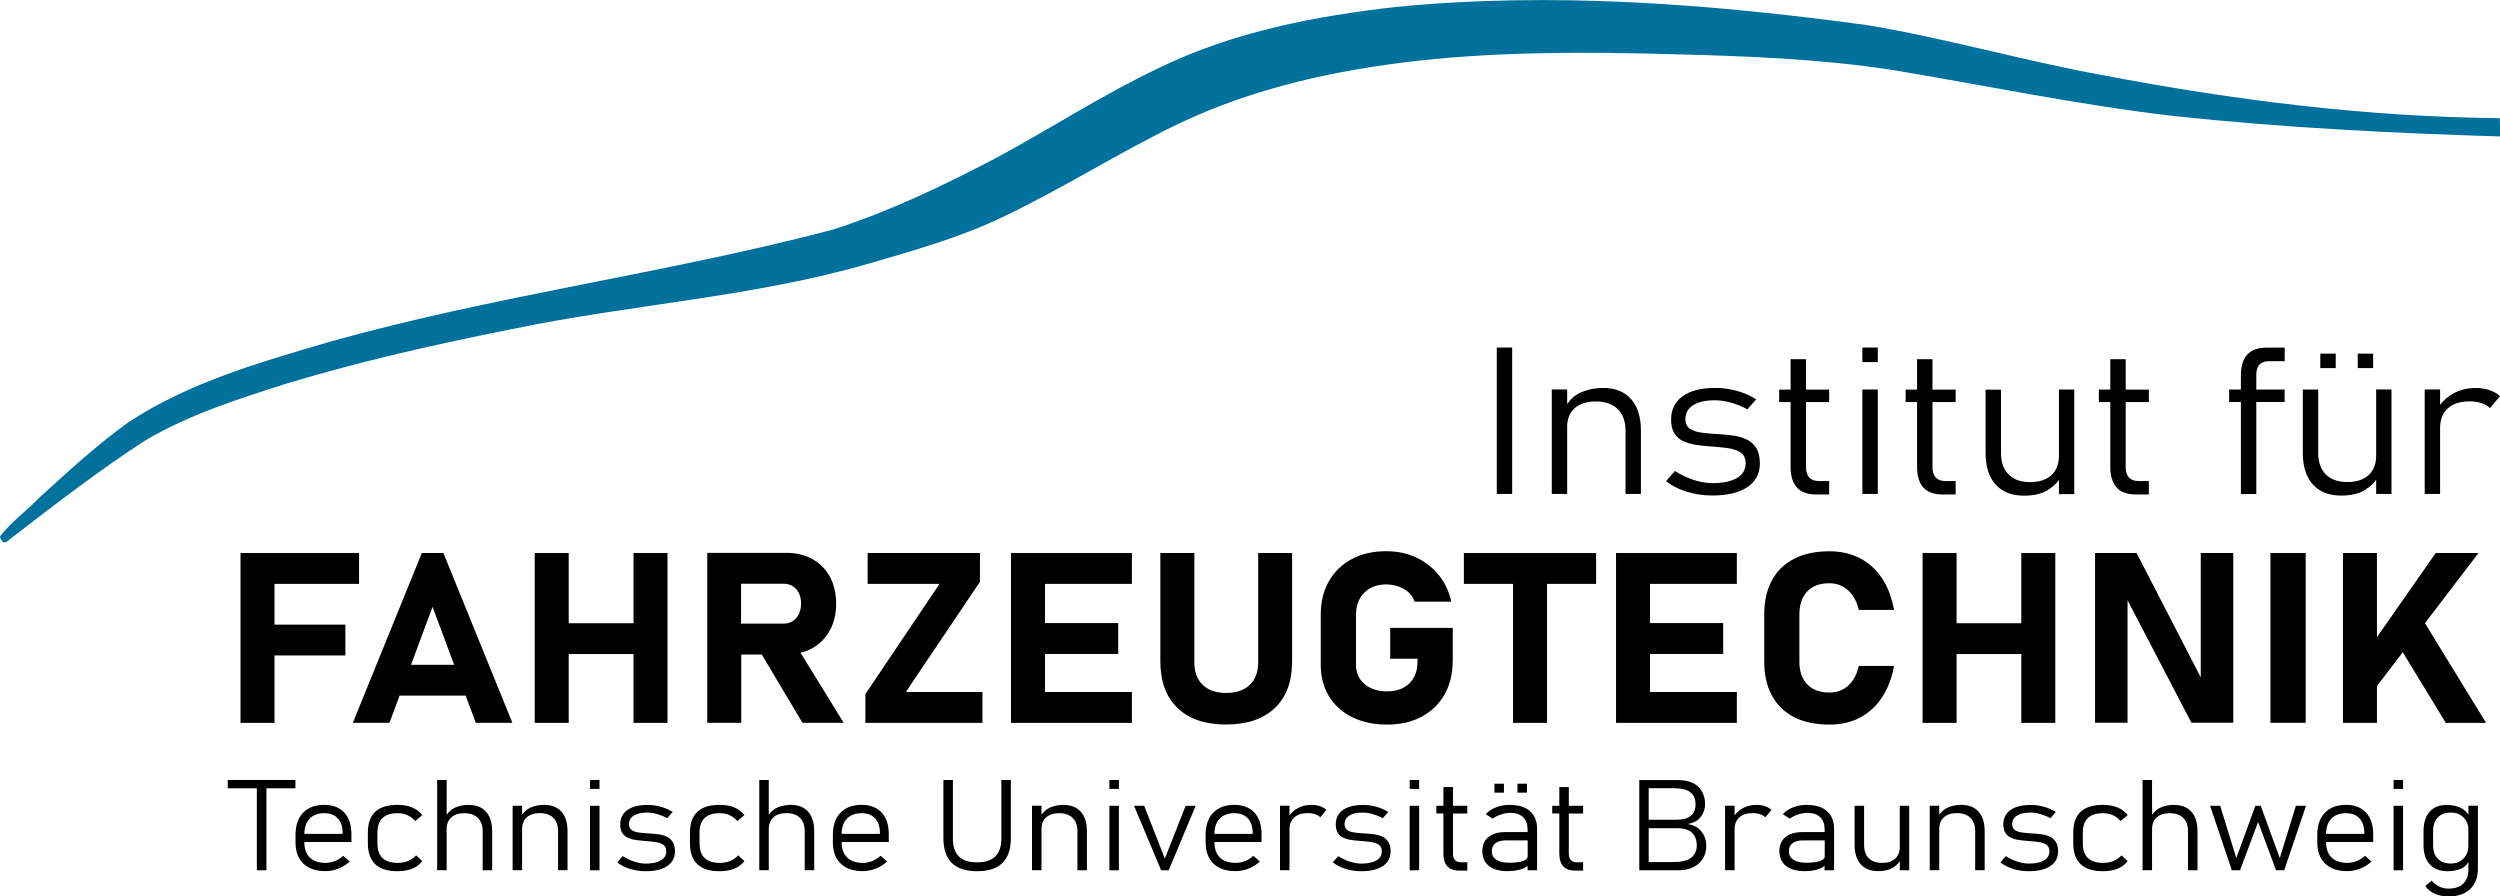 <?xml version="1.0" encoding="UTF-8"?>
<svg xmlns="http://www.w3.org/2000/svg" id="Ebene_2" data-name="Ebene 2" viewBox="0 0 321.39 115.25">
  <defs>
    <style>
      .cls-1 {
        fill: #000;
      }

      .cls-1, .cls-2 {
        stroke-width: 0px;
      }

      .cls-2 {
        fill: #00709d;
      }
    </style>
  </defs>
  <g id="Ebene_1-2" data-name="Ebene 1">
    <g>
      <path class="cls-2" d="M321.35,15.19c-17.04-.15-34.2-2.31-51.01-5.52-10.07-1.83-20.23-4.76-30.31-6.44-20.07-2.73-40.49-4.32-60.66-2.33-10.28,1.18-20.72,3.15-30.33,7.81-7.12,3.36-14.05,7.87-21.03,11.62-6.79,3.56-13.77,6.9-20.94,9.19-21.45,5.66-43.54,8.45-64.94,14.49-8.65,2.56-17.66,5.08-25.53,10.21-3.97,2.83-7.76,6.31-11.43,9.65-1.59,1.66-3.72,3.21-5.15,5.06-.04.25.13.48.27.63.05.1.14.15.23.17.18.03.36-.13.51-.22l.27-.22.86-.66c5.34-4.13,10.81-8.3,16.4-11.94,5.7-3.4,12.1-5.41,18.24-7.37,9.58-2.9,19.46-5.12,29.21-7.05,15.16-3.16,30.81-4.06,45.77-8.41,5.71-1.66,11.66-3.34,17.12-5.96,7.58-3.59,14.94-8.3,22.5-11.94,9.87-4.73,20.51-6.99,31.07-8.17,10.69-1.17,21.63-1.12,32.36-.83,9.47.24,19.1.59,28.49,2.04,11.9,1.98,24.13,4.53,36.1,5.91,13.89,1.49,28.05,2.21,41.99,2.63l-.04-2.36Z"></path>
      <g>
        <polygon class="cls-1" points="35.29 84.26 44.4 84.26 44.4 80.3 35.29 80.3 35.29 75.06 46.16 75.06 46.16 71.09 35.29 71.09 32.52 71.09 30.92 71.09 30.92 92.93 35.29 92.93 35.29 84.26"></polygon>
        <path class="cls-1" d="M54.23,71.09l-8.87,21.83h4.71l1.3-3.5h8.49l1.3,3.5h4.71l-8.87-21.83h-2.78ZM52.84,85.46l2.77-7.45,2.77,7.45h-5.54Z"></path>
        <polygon class="cls-1" points="81.44 84.08 81.44 92.93 85.81 92.93 85.81 71.09 81.44 71.09 81.44 80.12 73.11 80.12 73.11 71.09 68.74 71.09 68.74 92.93 73.11 92.93 73.11 84.08 81.44 84.08"></polygon>
        <path class="cls-1" d="M95.28,84.14h2.65l5.23,8.78h5.3l-5.54-9c.55-.14,1.05-.33,1.52-.6.96-.54,1.7-1.3,2.24-2.28.54-.98.81-2.13.81-3.44s-.27-2.46-.8-3.44c-.53-.98-1.28-1.74-2.24-2.28-.96-.54-2.09-.81-3.37-.81h-10.16v21.85h4.37v-8.78ZM100.72,75.04c.69,0,1.24.24,1.65.71.41.47.61,1.09.61,1.86-.01.77-.22,1.39-.63,1.86-.41.47-.96.7-1.64.7h-5.44v-5.13h5.44Z"></path>
        <polygon class="cls-1" points="126.3 88.96 116.45 88.96 125.98 74.79 125.98 71.09 111.54 71.09 111.54 75.06 120.78 75.06 111.25 89.23 111.25 92.93 126.3 92.93 126.3 88.96"></polygon>
        <polygon class="cls-1" points="131.55 71.09 129.97 71.09 129.97 92.93 131.55 92.93 134.34 92.93 145.51 92.93 145.51 88.96 134.34 88.96 134.34 84.07 143.75 84.07 143.75 80.1 134.34 80.1 134.34 75.06 145.51 75.06 145.51 71.09 134.34 71.09 131.55 71.09"></polygon>
        <path class="cls-1" d="M166.12,71.09h-4.37v14.04c0,1.25-.36,2.22-1.08,2.91-.72.69-1.73,1.04-3.04,1.04s-2.3-.35-3.02-1.04c-.71-.69-1.07-1.66-1.07-2.91v-14.04h-4.37v13.93c0,2.58.74,4.58,2.21,6,1.47,1.42,3.55,2.12,6.24,2.12s4.79-.71,6.27-2.12c1.48-1.42,2.22-3.42,2.22-6v-13.93Z"></path>
        <path class="cls-1" d="M186.76,84.98v-4.26h-8.04v3.96h3.51v.36c0,1.21-.36,2.15-1.07,2.83-.71.67-1.66,1.01-2.84,1.01s-2.17-.31-2.9-.94c-.73-.63-1.1-1.45-1.1-2.48v-6.44c0-1.17.36-2.11,1.07-2.83.71-.71,1.66-1.06,2.84-1.06.79,0,1.53.19,2.23.58.69.39,1.16.93,1.39,1.64h4.72c-.28-1.3-.81-2.44-1.6-3.41-.79-.97-1.76-1.73-2.91-2.27-1.15-.54-2.43-.81-3.84-.81-1.7,0-3.18.34-4.44,1.01-1.26.68-2.24,1.62-2.94,2.85-.7,1.22-1.05,2.65-1.05,4.3v6.44c0,1.54.35,2.89,1.06,4.05.71,1.15,1.7,2.05,2.98,2.69,1.28.63,2.78.95,4.49.95s3.18-.34,4.44-1.01c1.26-.68,2.24-1.63,2.94-2.85.7-1.23,1.05-2.66,1.05-4.3Z"></path>
        <polygon class="cls-1" points="188.19 75.06 194.51 75.06 194.51 92.93 198.88 92.93 198.88 75.06 205.19 75.06 205.19 71.09 188.19 71.09 188.19 75.06"></polygon>
        <polygon class="cls-1" points="223.28 92.93 223.28 88.96 212.12 88.96 212.12 84.07 221.53 84.07 221.53 80.1 212.12 80.1 212.12 75.06 223.28 75.06 223.28 71.09 212.12 71.09 209.33 71.09 207.75 71.09 207.75 92.93 209.33 92.93 212.12 92.93 223.28 92.93"></polygon>
        <path class="cls-1" d="M230.64,92.2c1.25.63,2.76.95,4.54.95,1.47,0,2.77-.29,3.91-.89,1.14-.59,2.08-1.45,2.83-2.57.75-1.12,1.28-2.49,1.57-4.08h-4.53c-.25,1.09-.7,1.94-1.36,2.53-.66.6-1.47.89-2.42.89-1.22,0-2.17-.35-2.85-1.05-.68-.7-1.01-1.69-1.01-2.97v-5.99c0-1.28.34-2.28,1.01-2.98.67-.71,1.62-1.06,2.85-1.06.63,0,1.19.13,1.7.41.5.27.93.66,1.29,1.16.36.51.62,1.12.79,1.86h4.53c-.29-1.6-.81-2.96-1.55-4.08-.75-1.12-1.7-1.98-2.84-2.57-1.14-.59-2.45-.89-3.91-.89-1.78,0-3.29.32-4.54.96-1.25.64-2.21,1.57-2.86,2.78-.66,1.21-.99,2.68-.99,4.41v5.99c0,1.72.33,3.19.99,4.41.66,1.21,1.61,2.14,2.86,2.78Z"></path>
        <polygon class="cls-1" points="251.53 84.08 259.85 84.08 259.85 92.93 264.22 92.93 264.22 71.09 259.85 71.09 259.85 80.12 251.53 80.12 251.53 71.09 247.16 71.09 247.16 92.93 251.53 92.93 251.53 84.08"></polygon>
        <polygon class="cls-1" points="273.51 77.17 281.72 92.91 287.1 92.91 287.1 71.09 282.92 71.09 282.92 87.08 274.67 71.09 269.33 71.09 269.33 92.91 273.51 92.91 273.51 77.17"></polygon>
        <rect class="cls-1" x="291.88" y="71.09" width="4.53" height="21.83"></rect>
        <polygon class="cls-1" points="318.63 71.09 313.13 71.09 305.57 81.91 305.57 71.09 301.2 71.09 301.2 92.93 305.57 92.93 305.57 88.2 308.89 83.85 314.42 92.93 319.6 92.93 311.74 80.11 318.63 71.09"></polygon>
        <rect class="cls-1" x="192.42" y="44.68" width="1.98" height="18.82"></rect>
        <path class="cls-1" d="M201.46,54.96c0-1.07.32-1.9.97-2.48.65-.58,1.55-.87,2.73-.87s2.15.33,2.81.98c.66.66,1,1.58,1,2.77v8.14h1.98v-8.16c0-1.74-.43-3.09-1.27-4.04-.85-.96-2.05-1.43-3.59-1.43-1.03,0-1.97.19-2.83.56-.71.31-1.31.82-1.79,1.51v-1.87h-1.98v13.43h1.98v-8.54Z"></path>
        <path class="cls-1" d="M223.29,61.45c-.75.44-1.8.66-3.17.66-.75,0-1.55-.14-2.38-.41-.83-.27-1.64-.65-2.42-1.15l-1.14,1.31c.73.58,1.61,1.03,2.65,1.35,1.03.32,2.13.49,3.29.49,1.94,0,3.45-.36,4.52-1.08,1.07-.72,1.6-1.73,1.6-3.04,0-.84-.16-1.5-.47-1.99-.31-.49-.72-.85-1.24-1.1-.51-.24-1.07-.41-1.68-.49-.61-.09-1.21-.15-1.81-.18-.78-.04-1.5-.1-2.16-.18-.66-.08-1.2-.24-1.6-.5-.41-.26-.61-.67-.61-1.26,0-.77.33-1.36.99-1.79.66-.42,1.59-.63,2.79-.63.65,0,1.34.1,2.07.3s1.43.49,2.11.86l1.14-1.28c-.72-.46-1.54-.83-2.45-1.08-.91-.26-1.84-.39-2.78-.39-1.82,0-3.22.35-4.22,1.06-.99.71-1.49,1.71-1.49,3.01,0,.74.14,1.33.42,1.77.28.44.65.77,1.12.99.47.22.99.38,1.55.47.57.09,1.14.16,1.72.2.83.06,1.6.13,2.33.22.73.09,1.32.27,1.77.56.45.28.67.76.67,1.44,0,.8-.37,1.42-1.12,1.86Z"></path>
        <path class="cls-1" d="M230.19,60.01c0,1.15.26,2.03.79,2.64.53.61,1.38.92,2.55.92h1.62v-1.73h-1.35c-.54,0-.95-.16-1.22-.47-.28-.31-.41-.76-.41-1.32v-8.36h2.98v-1.6h-2.98v-3.91h-1.98v3.91h-1.47v1.6h1.47v8.34Z"></path>
        <rect class="cls-1" x="239.42" y="44.68" width="1.98" height="1.87"></rect>
        <rect class="cls-1" x="239.42" y="50.07" width="1.98" height="13.43"></rect>
        <path class="cls-1" d="M247.24,62.65c.53.61,1.38.92,2.55.92h1.62v-1.73h-1.35c-.54,0-.95-.16-1.22-.47-.28-.31-.41-.76-.41-1.32v-8.36h2.98v-1.6h-2.98v-3.91h-1.98v3.91h-1.47v1.6h1.47v8.34c0,1.15.27,2.03.79,2.64Z"></path>
        <path class="cls-1" d="M266.66,63.51v-13.43h-1.97v8.48c0,1.09-.32,1.93-.97,2.53-.65.59-1.56.89-2.74.89s-2.11-.33-2.76-.98c-.65-.65-.98-1.57-.98-2.75v-8.16h-1.98v8.16c0,1.74.43,3.08,1.29,4.04.86.95,2.07,1.43,3.65,1.43,1.26,0,2.27-.24,3.05-.72.64-.4,1.12-.83,1.44-1.32v1.84h1.97Z"></path>
        <path class="cls-1" d="M271.29,60.01c0,1.15.27,2.03.79,2.64.53.61,1.38.92,2.55.92h1.62v-1.73h-1.35c-.54,0-.95-.16-1.22-.47-.28-.31-.41-.76-.41-1.32v-8.36h2.98v-1.6h-2.98v-3.91h-1.98v3.91h-1.47v1.6h1.47v8.34Z"></path>
        <path class="cls-1" d="M288.08,63.51h1.98v-11.83h3.64v-1.6h-3.64v-1.85c0-.61.13-1.06.41-1.35.27-.3.68-.45,1.23-.45h2.01v-1.74h-2.34c-1.1,0-1.92.3-2.47.89-.54.59-.82,1.48-.82,2.67v1.83h-1.51v1.6h1.51v11.83Z"></path>
        <path class="cls-1" d="M304.03,62.98c.64-.4,1.12-.83,1.44-1.32v1.84h1.97v-13.43h-1.97v8.48c0,1.09-.32,1.93-.97,2.53-.65.59-1.56.89-2.74.89s-2.11-.33-2.76-.98c-.65-.65-.98-1.57-.98-2.75v-8.16h-1.98v8.16c0,1.74.43,3.08,1.29,4.04.86.95,2.07,1.43,3.65,1.43,1.26,0,2.27-.24,3.05-.72Z"></path>
        <rect class="cls-1" x="298.29" y="45.46" width="1.98" height="1.86"></rect>
        <rect class="cls-1" x="303.1" y="45.46" width="1.98" height="1.86"></rect>
        <path class="cls-1" d="M320.01,50.14c-.53-.17-1.11-.26-1.77-.26-1.02,0-1.95.22-2.79.67-.7.37-1.28.87-1.76,1.48v-1.96h-1.98v13.43h1.98v-8.51c0-1.05.33-1.88.98-2.48.65-.6,1.58-.91,2.78-.91.59,0,1.1.07,1.55.22.44.15.81.37,1.11.65l1.28-1.55c-.39-.34-.85-.6-1.38-.78Z"></path>
        <polygon class="cls-1" points="37.98 101.34 37.98 100.27 29.28 100.27 29.28 101.34 33.02 101.34 33.02 111.88 34.25 111.88 34.25 101.34 37.98 101.34"></polygon>
        <path class="cls-1" d="M41.69,103.47c-1.17,0-2.09.34-2.73,1.02-.65.67-.97,1.63-.97,2.86v.93c0,1.18.34,2.1,1.01,2.74.67.65,1.62.97,2.85.97.55,0,1.1-.11,1.65-.32.54-.21,1.03-.52,1.46-.91l-.83-.75c-.31.29-.67.52-1.07.68-.4.16-.8.24-1.21.24-.86,0-1.54-.23-2.01-.68-.47-.45-.71-1.1-.71-1.93v-.08h6.05v-.95c0-1.21-.3-2.16-.91-2.82-.61-.66-1.47-1-2.58-1ZM44.04,107.2h-4.91c.01-.84.23-1.49.67-1.95.45-.47,1.08-.71,1.9-.71.75,0,1.32.23,1.73.67.41.45.62,1.08.62,1.9v.08Z"></path>
        <path class="cls-1" d="M49.17,105.16c.43-.41,1.09-.62,1.96-.62.45,0,.87.09,1.24.25.38.17.71.42,1.01.76l.91-.76c-.35-.44-.78-.77-1.31-.99-.53-.22-1.15-.33-1.88-.33-1.27,0-2.23.3-2.86.89-.64.59-.95,1.48-.95,2.68v1.36c0,1.2.32,2.1.95,2.7.63.6,1.59.9,2.86.9.72,0,1.35-.11,1.88-.32.53-.21.97-.54,1.31-.98l-.79-.74c-.32.33-.67.57-1.06.73-.39.16-.83.24-1.31.24-.87,0-1.52-.21-1.96-.63-.44-.42-.65-1.06-.65-1.9v-1.36c0-.84.22-1.46.65-1.87Z"></path>
        <path class="cls-1" d="M60.27,103.47c-.63,0-1.21.11-1.74.34-.44.19-.81.51-1.11.93v-4.47h-1.22v11.6h1.22v-5.28c0-.65.2-1.16.6-1.51.4-.36.96-.54,1.68-.54s1.32.2,1.73.61c.41.4.62.98.62,1.71v5.02h1.22v-5.03c0-1.07-.26-1.9-.78-2.49-.52-.59-1.26-.88-2.22-.88Z"></path>
        <path class="cls-1" d="M69.97,103.47c-.63,0-1.21.11-1.74.34-.44.19-.81.51-1.11.93v-1.16h-1.22v8.29h1.22v-5.27c0-.66.2-1.17.6-1.53.4-.36.96-.54,1.68-.54s1.33.2,1.73.61c.41.4.61.98.61,1.71v5.02h1.22v-5.03c0-1.07-.26-1.9-.78-2.49-.52-.59-1.26-.88-2.22-.88Z"></path>
        <rect class="cls-1" x="75.85" y="103.59" width="1.22" height="8.29"></rect>
        <rect class="cls-1" x="75.85" y="100.27" width="1.22" height="1.15"></rect>
        <path class="cls-1" d="M85.71,107.56c-.32-.15-.66-.25-1.04-.3-.38-.05-.75-.09-1.11-.11-.48-.02-.92-.07-1.33-.11-.41-.05-.74-.15-.99-.31-.25-.16-.38-.42-.38-.78,0-.47.2-.84.61-1.1.41-.26.98-.39,1.72-.39.4,0,.83.06,1.28.19.45.13.88.3,1.3.53l.71-.79c-.45-.29-.95-.51-1.51-.67-.56-.16-1.13-.24-1.72-.24-1.12,0-1.99.22-2.6.65-.61.44-.92,1.06-.92,1.85,0,.46.09.82.26,1.09.17.27.4.47.69.61.29.14.61.24.96.29.35.05.7.1,1.06.12.51.04.99.08,1.44.14.45.05.81.17,1.09.34.28.17.42.47.42.89,0,.49-.23.88-.69,1.15-.46.27-1.11.41-1.95.41-.46,0-.95-.09-1.47-.25-.52-.17-1.01-.41-1.49-.71l-.71.8c.45.36,1,.64,1.63.84.64.2,1.31.3,2.03.3,1.2,0,2.13-.22,2.78-.67.66-.44.99-1.07.99-1.87,0-.52-.1-.92-.29-1.22-.19-.3-.45-.53-.76-.68Z"></path>
        <path class="cls-1" d="M90.58,105.16c.43-.41,1.09-.62,1.96-.62.45,0,.87.09,1.24.25.38.17.71.42,1.01.76l.91-.76c-.35-.44-.78-.77-1.31-.99-.53-.22-1.15-.33-1.88-.33-1.27,0-2.23.3-2.86.89-.63.59-.95,1.48-.95,2.68v1.36c0,1.2.32,2.1.95,2.7.63.6,1.58.9,2.86.9.72,0,1.35-.11,1.88-.32.53-.21.97-.54,1.31-.98l-.79-.74c-.32.33-.67.57-1.06.73-.39.16-.83.24-1.31.24-.87,0-1.52-.21-1.96-.63-.44-.42-.65-1.06-.65-1.9v-1.36c0-.84.22-1.46.65-1.87Z"></path>
        <path class="cls-1" d="M101.68,103.47c-.63,0-1.21.11-1.74.34-.44.19-.81.51-1.11.93v-4.47h-1.22v11.6h1.22v-5.27c0-.66.2-1.17.6-1.53.4-.36.96-.54,1.68-.54s1.32.2,1.73.61c.41.4.61.98.61,1.71v5.02h1.22v-5.03c0-1.07-.26-1.9-.78-2.49-.52-.59-1.26-.88-2.22-.88Z"></path>
        <path class="cls-1" d="M110.77,103.47c-1.17,0-2.09.34-2.73,1.02-.65.67-.97,1.63-.97,2.86v.93c0,1.18.34,2.1,1.01,2.74.67.65,1.62.97,2.85.97.55,0,1.1-.11,1.65-.32.54-.21,1.03-.52,1.46-.91l-.83-.75c-.31.29-.67.52-1.07.68-.4.16-.8.24-1.21.24-.86,0-1.53-.23-2.01-.68-.47-.45-.71-1.1-.71-1.93v-.08h6.05v-.95c0-1.21-.3-2.16-.91-2.82-.61-.66-1.47-1-2.58-1ZM113.12,107.2h-4.92c.01-.84.23-1.49.67-1.95.45-.47,1.08-.71,1.9-.71.75,0,1.32.23,1.73.67.41.45.62,1.08.62,1.9v.08Z"></path>
        <path class="cls-1" d="M128.73,107.81c0,1.02-.26,1.78-.78,2.29-.52.51-1.3.76-2.35.76s-1.82-.25-2.33-.76c-.51-.51-.77-1.27-.77-2.29v-7.54h-1.22v7.49c0,1.41.36,2.47,1.08,3.18.72.71,1.8,1.06,3.25,1.06s2.54-.35,3.26-1.06c.72-.71,1.08-1.77,1.08-3.18v-7.49h-1.22v7.54Z"></path>
        <path class="cls-1" d="M136.74,103.47c-.63,0-1.21.11-1.74.34-.44.19-.81.51-1.11.93v-1.16h-1.22v8.29h1.22v-5.28c0-.65.2-1.16.6-1.51.4-.36.96-.54,1.68-.54s1.32.2,1.73.61c.41.4.61.98.61,1.71v5.02h1.22v-5.03c0-1.07-.26-1.9-.78-2.49-.52-.59-1.26-.88-2.22-.88Z"></path>
        <rect class="cls-1" x="142.62" y="100.27" width="1.22" height="1.15"></rect>
        <rect class="cls-1" x="142.62" y="103.59" width="1.22" height="8.29"></rect>
        <polygon class="cls-1" points="149.75 110.38 147.09 103.59 145.79 103.59 149.27 111.88 150.24 111.88 153.71 103.59 152.42 103.59 149.75 110.38"></polygon>
        <path class="cls-1" d="M158.69,103.47c-1.17,0-2.09.34-2.73,1.02-.65.67-.97,1.63-.97,2.86v.93c0,1.18.34,2.1,1.01,2.74.67.65,1.62.97,2.85.97.55,0,1.1-.11,1.65-.32.54-.21,1.03-.52,1.46-.91l-.83-.75c-.31.29-.67.52-1.07.68-.4.16-.8.24-1.21.24-.86,0-1.53-.23-2.01-.68-.47-.45-.71-1.1-.71-1.93v-.08h6.05v-.95c0-1.21-.3-2.16-.91-2.82-.61-.66-1.47-1-2.58-1ZM161.04,107.2h-4.92c.01-.84.23-1.49.67-1.95.45-.47,1.08-.71,1.9-.71.75,0,1.32.23,1.73.67.41.45.62,1.08.62,1.9v.08Z"></path>
        <path class="cls-1" d="M168.58,103.47c-.63,0-1.2.14-1.72.41-.44.23-.79.56-1.09.94v-1.24h-1.22v8.29h1.22v-5.26c0-.64.2-1.15.61-1.52.41-.37.98-.56,1.72-.56.36,0,.68.04.95.14.27.09.5.22.68.4l.79-.96c-.24-.21-.53-.37-.85-.48-.33-.11-.69-.16-1.09-.16Z"></path>
        <path class="cls-1" d="M177.71,107.56c-.32-.15-.66-.25-1.04-.3-.38-.05-.75-.09-1.12-.11-.48-.02-.92-.07-1.33-.11-.41-.05-.74-.15-.99-.31-.25-.16-.38-.42-.38-.78,0-.47.2-.84.61-1.1.41-.26.98-.39,1.72-.39.4,0,.83.06,1.28.19.45.13.88.3,1.3.53l.71-.79c-.45-.29-.95-.51-1.51-.67-.56-.16-1.13-.24-1.72-.24-1.12,0-1.99.22-2.6.65-.62.44-.92,1.06-.92,1.85,0,.46.09.82.26,1.09.17.27.4.47.69.61.29.14.61.24.96.29.35.05.7.1,1.06.12.51.04.99.08,1.44.14.45.05.81.17,1.09.34.28.17.42.47.42.89,0,.49-.23.88-.69,1.15-.46.27-1.11.41-1.95.41-.46,0-.95-.09-1.47-.25-.52-.17-1.01-.41-1.49-.71l-.7.8c.45.36,1,.64,1.63.84.64.2,1.31.3,2.03.3,1.2,0,2.13-.22,2.78-.67.66-.44.99-1.07.99-1.87,0-.52-.09-.92-.29-1.22-.19-.3-.45-.53-.76-.68Z"></path>
        <rect class="cls-1" x="181.22" y="100.27" width="1.22" height="1.15"></rect>
        <rect class="cls-1" x="181.22" y="103.59" width="1.22" height="8.29"></rect>
        <path class="cls-1" d="M186.78,101.18h-1.22v2.41h-.91v.99h.91v5.14c0,.71.16,1.25.49,1.63.33.38.85.57,1.58.57h1v-1.07h-.83c-.33,0-.58-.1-.76-.29-.17-.2-.25-.47-.25-.82v-5.16h1.84v-.99h-1.84v-2.41Z"></path>
        <rect class="cls-1" x="192.12" y="100.75" width="1.22" height="1.15"></rect>
        <rect class="cls-1" x="195.08" y="100.75" width="1.22" height="1.15"></rect>
        <path class="cls-1" d="M194.14,103.47c-.67,0-1.27.1-1.82.32-.55.21-.98.5-1.32.88l.89.57c.32-.23.68-.41,1.08-.54.4-.13.81-.2,1.22-.2.7,0,1.24.19,1.62.56.38.37.57.89.57,1.56v.35h-2.85c-.94,0-1.67.22-2.19.64-.52.43-.78,1.04-.78,1.82s.28,1.45.85,1.89c.57.45,1.36.67,2.39.67.41,0,.8-.03,1.14-.09.35-.07.66-.16.94-.28.19-.09.35-.19.5-.3v.56h1.22v-5.32c0-.98-.3-1.74-.91-2.28-.6-.54-1.46-.8-2.56-.8ZM195.76,110.7c-.42.14-1.01.21-1.76.21-.71,0-1.25-.13-1.64-.39-.39-.26-.58-.62-.58-1.09,0-.44.15-.78.46-1.02.31-.24.74-.37,1.31-.37h2.84v2.05c0,.26-.21.46-.63.61Z"></path>
        <path class="cls-1" d="M201.68,101.18h-1.22v2.41h-.91v.99h.91v5.14c0,.71.16,1.25.49,1.63.33.38.85.57,1.57.57h1v-1.07h-.83c-.33,0-.58-.1-.76-.29-.17-.2-.25-.47-.25-.82v-5.16h1.84v-.99h-1.84v-2.41Z"></path>
        <path class="cls-1" d="M216.95,105.93c.78-.13,1.35-.44,1.71-.93.36-.49.54-1.02.54-1.58,0-.96-.3-1.72-.89-2.29-.59-.57-1.5-.85-2.71-.85h-4.86v11.6h5c1.11,0,1.99-.29,2.64-.87.65-.58.97-1.34.97-2.29v-.02c0-.68-.21-1.29-.63-1.82-.42-.52-1.01-.84-1.78-.95ZM215.32,101.34c.89,0,1.55.17,1.99.51.44.34.66.85.66,1.54s-.2,1.16-.61,1.49c-.4.33-1.01.5-1.81.5h-3.6v-4.05h3.37ZM218.13,108.7c0,.63-.23,1.14-.68,1.53-.46.39-1.23.59-2.32.59h-3.18v-4.35h3.6c.92,0,1.58.2,1.98.6.4.4.6.93.6,1.6v.03Z"></path>
        <path class="cls-1" d="M225.8,103.47c-.63,0-1.2.14-1.72.41-.44.23-.79.56-1.09.94v-1.24h-1.22v8.29h1.22v-5.26c0-.64.2-1.15.6-1.52.41-.37.98-.56,1.72-.56.36,0,.68.04.95.14.27.09.5.22.68.4l.79-.96c-.24-.21-.53-.37-.85-.48-.33-.11-.69-.16-1.09-.16Z"></path>
        <path class="cls-1" d="M232.33,103.47c-.67,0-1.27.1-1.82.32-.55.21-.98.5-1.32.88l.89.57c.32-.23.67-.41,1.08-.54.4-.13.81-.2,1.22-.2.7,0,1.24.19,1.62.56.38.37.57.89.57,1.56v.35h-2.85c-.94,0-1.67.22-2.19.64-.52.43-.78,1.04-.78,1.82s.28,1.45.85,1.89c.57.45,1.36.67,2.39.67.41,0,.8-.03,1.14-.09.35-.07.66-.16.94-.28.19-.09.35-.19.49-.3v.56h1.22v-5.32c0-.98-.3-1.74-.91-2.28-.6-.54-1.46-.8-2.56-.8ZM233.95,110.7c-.42.14-1.01.21-1.76.21-.71,0-1.25-.13-1.64-.39-.39-.26-.58-.62-.58-1.09,0-.44.15-.78.46-1.02.31-.24.74-.37,1.31-.37h2.84v2.05c0,.26-.21.46-.63.61Z"></path>
        <path class="cls-1" d="M244.24,108.82c0,.67-.2,1.19-.6,1.56-.4.37-.96.55-1.69.55s-1.3-.2-1.71-.6c-.4-.4-.6-.97-.6-1.7v-5.04h-1.22v5.04c0,1.07.27,1.9.79,2.48.53.59,1.28.88,2.25.88.78,0,1.4-.15,1.88-.44.41-.25.69-.54.89-.84v1.17h1.21v-8.29h-1.21v5.23Z"></path>
        <path class="cls-1" d="M252.15,103.47c-.63,0-1.21.11-1.74.34-.44.19-.81.51-1.11.93v-1.16h-1.22v8.29h1.22v-5.27c0-.66.2-1.17.6-1.53.4-.36.96-.54,1.68-.54s1.32.2,1.73.61c.41.4.61.98.61,1.71v5.02h1.22v-5.03c0-1.07-.26-1.9-.78-2.49-.52-.59-1.26-.88-2.22-.88Z"></path>
        <path class="cls-1" d="M263.53,107.56c-.32-.15-.66-.25-1.04-.3-.38-.05-.75-.09-1.11-.11-.48-.02-.92-.07-1.33-.11-.41-.05-.74-.15-.99-.31-.25-.16-.38-.42-.38-.78,0-.47.2-.84.61-1.1.41-.26.98-.39,1.72-.39.4,0,.83.06,1.28.19.45.13.88.3,1.3.53l.7-.79c-.45-.29-.95-.51-1.51-.67-.56-.16-1.14-.24-1.72-.24-1.12,0-1.99.22-2.6.65-.61.44-.92,1.06-.92,1.85,0,.46.09.82.26,1.09.17.27.4.47.69.61.29.14.61.24.96.29.35.05.7.1,1.06.12.51.04.99.08,1.44.14.45.05.81.17,1.09.34.28.17.42.47.42.89,0,.49-.23.88-.69,1.15-.46.27-1.11.41-1.95.41-.46,0-.95-.09-1.47-.25-.52-.17-1.01-.41-1.49-.71l-.71.8c.45.36,1,.64,1.63.84.64.2,1.31.3,2.03.3,1.2,0,2.13-.22,2.78-.67.66-.44.99-1.07.99-1.87,0-.52-.09-.92-.29-1.22-.19-.3-.45-.53-.76-.68Z"></path>
        <path class="cls-1" d="M268.41,105.16c.43-.41,1.09-.62,1.96-.62.45,0,.87.09,1.24.25.38.17.71.42,1.01.76l.91-.76c-.34-.44-.78-.77-1.31-.99-.53-.22-1.15-.33-1.88-.33-1.27,0-2.23.3-2.86.89-.63.59-.95,1.48-.95,2.68v1.36c0,1.2.32,2.1.95,2.7.63.6,1.59.9,2.86.9.72,0,1.35-.11,1.88-.32.53-.21.97-.54,1.31-.98l-.79-.74c-.32.33-.67.57-1.06.73-.39.16-.83.24-1.31.24-.87,0-1.52-.21-1.96-.63-.44-.42-.65-1.06-.65-1.9v-1.36c0-.84.22-1.46.65-1.87Z"></path>
        <path class="cls-1" d="M279.51,103.47c-.63,0-1.21.11-1.74.34-.44.19-.81.51-1.11.93v-4.47h-1.22v11.6h1.22v-5.28c0-.65.2-1.16.6-1.51.4-.36.96-.54,1.68-.54s1.32.2,1.73.61c.41.4.61.98.61,1.71v5.02h1.22v-5.03c0-1.07-.26-1.9-.78-2.49-.52-.59-1.26-.88-2.22-.88Z"></path>
        <polygon class="cls-1" points="293.08 110.31 290.63 103.59 289.94 103.59 287.49 110.31 285.42 103.59 284.12 103.59 286.92 111.88 287.97 111.88 290.29 105.67 292.6 111.88 293.65 111.88 296.45 103.59 295.15 103.59 293.08 110.31"></polygon>
        <path class="cls-1" d="M301.6,103.47c-1.17,0-2.09.34-2.73,1.02-.65.67-.97,1.63-.97,2.86v.93c0,1.18.34,2.1,1.01,2.74.67.65,1.62.97,2.85.97.55,0,1.1-.11,1.65-.32.54-.21,1.03-.52,1.46-.91l-.83-.75c-.31.29-.67.52-1.07.68-.4.16-.8.24-1.21.24-.86,0-1.53-.23-2.01-.68-.47-.45-.71-1.1-.71-1.93v-.08h6.05v-.95c0-1.21-.3-2.16-.91-2.82-.61-.66-1.47-1-2.58-1ZM303.95,107.2h-4.92c.01-.84.23-1.49.67-1.95.45-.47,1.08-.71,1.9-.71.75,0,1.32.23,1.73.67.41.45.62,1.08.62,1.9v.08Z"></path>
        <rect class="cls-1" x="307.71" y="100.27" width="1.22" height="1.15"></rect>
        <rect class="cls-1" x="307.71" y="103.59" width="1.22" height="8.29"></rect>
        <path class="cls-1" d="M317.33,104.72c-.29-.42-.65-.73-1.08-.91-.52-.22-1.09-.33-1.73-.33-.94,0-1.66.29-2.18.88-.52.59-.78,1.42-.78,2.49v1.81c0,1.06.27,1.88.8,2.46.53.58,1.28.88,2.25.88.67,0,1.25-.1,1.75-.31.42-.18.74-.48.97-.89v.99c0,.78-.23,1.38-.67,1.81-.45.43-1.09.64-1.91.64-.41,0-.81-.09-1.18-.27-.37-.18-.69-.43-.96-.76l-.83.7c.29.42.7.75,1.21.98.52.23,1.11.35,1.78.35,1.21,0,2.14-.32,2.79-.95.66-.63.99-1.52.99-2.67v-8.04h-1.22v1.13ZM317.06,109.87c-.17.33-.43.6-.76.82-.33.21-.74.32-1.21.32-.73,0-1.3-.21-1.7-.62-.4-.41-.6-.99-.6-1.73v-1.8c0-.76.2-1.35.6-1.77.4-.42.97-.63,1.7-.63.47,0,.88.1,1.21.31.33.21.59.47.76.8.17.32.26.66.26,1.02v2.26c0,.35-.09.7-.26,1.03Z"></path>
      </g>
    </g>
  </g>
</svg>
